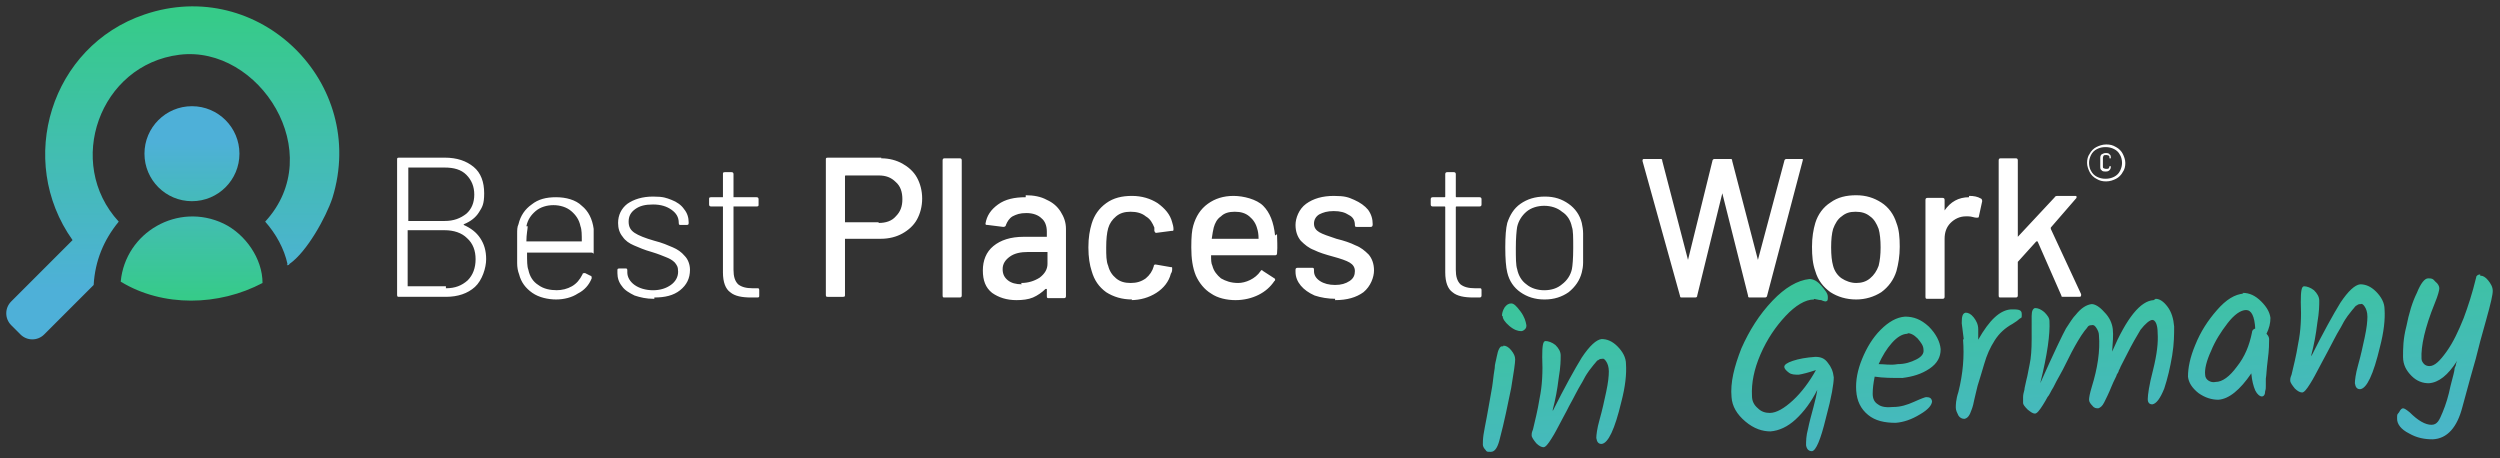<?xml version="1.0" encoding="UTF-8"?>
<svg id="Ebene_1" xmlns="http://www.w3.org/2000/svg" version="1.1" xmlns:xlink="http://www.w3.org/1999/xlink" viewBox="0 0 379 69.5">
  <rect x="0" y="0" width="379" height="69.5" fill="#333333" stroke="none"/>
  <!-- Generator: Adobe Illustrator 30.0.0, SVG Export Plug-In . SVG Version: 2.1.1 Build 123)  -->
  <defs>
    <style>
      .st0 {
        fill: url(#Unbenannter_Verlauf_3);
      }

      .st1 {
        fill: #fff;
      }

      .st2 {
        fill: none;
      }

      .st3 {
        fill: url(#Unbenannter_Verlauf_4);
      }

      .st4 {
        fill: url(#Unbenannter_Verlauf);
      }

      .st5 {
        fill: url(#Unbenannter_Verlauf_2);
      }
    </style>
    <linearGradient id="Unbenannter_Verlauf" data-name="Unbenannter Verlauf" x1="299.5" y1="993.5" x2="303.2" y2="1044.6" gradientTransform="translate(0 -964)" gradientUnits="userSpaceOnUse">
      <stop offset="0" stop-color="#36cb89"/>
      <stop offset="1" stop-color="#4eb0d8"/>
    </linearGradient>
    <linearGradient id="Unbenannter_Verlauf_2" data-name="Unbenannter Verlauf 2" x1="26.2" y1="69.4" x2="26.2" y2="28.2" gradientTransform="translate(0 72) scale(1 -1)" gradientUnits="userSpaceOnUse">
      <stop offset="0" stop-color="#36cb89"/>
      <stop offset="1" stop-color="#4eb0d8"/>
    </linearGradient>
    <linearGradient id="Unbenannter_Verlauf_3" data-name="Unbenannter Verlauf 3" x1="29" y1="26.9" x2="29" y2="50.5" gradientTransform="translate(0 72) scale(1 -1)" gradientUnits="userSpaceOnUse">
      <stop offset="0" stop-color="#36cb89"/>
      <stop offset="1" stop-color="#4eb0d8"/>
    </linearGradient>
    <linearGradient id="Unbenannter_Verlauf_4" data-name="Unbenannter Verlauf 4" x1="29.1" y1="26.9" x2="29.1" y2="50.5" gradientTransform="translate(0 72) scale(1 -1)" gradientUnits="userSpaceOnUse">
      <stop offset="0" stop-color="#36cb89"/>
      <stop offset="1" stop-color="#4eb0d8"/>
    </linearGradient>
  </defs>
  <rect class="st2" width="379" height="68"/>
  <g>
    <path class="st1" d="M70.3,34.1h0c1.1.5,1.9,1.1,2.5,2s.9,1.9.9,3.2-.6,3.2-1.7,4.2-2.6,1.5-4.4,1.5h-7.1c-.2,0-.3,0-.3-.3v-20.5c0-.2,0-.3.3-.3h6.9c1.9,0,3.3.5,4.4,1.4s1.6,2.3,1.6,4-.3,2.1-.8,2.9-1.3,1.4-2.3,1.8h0ZM61.9,25.5s0,0,0,.1v7.9s0,0,0,0h5.5c1.4,0,2.4-.4,3.3-1.1.8-.7,1.2-1.7,1.2-2.9s-.4-2.2-1.2-3c-.8-.8-1.9-1.1-3.3-1.1h-5.5ZM67.6,43.7c1.4,0,2.4-.4,3.3-1.2.8-.8,1.2-1.9,1.2-3.2s-.4-2.4-1.3-3.2c-.8-.8-2-1.2-3.4-1.2h-5.6s0,0,0,0v8.5s0,0,0,0h5.8ZM84.3,44c.9,0,1.7-.2,2.4-.6.7-.4,1.2-1,1.6-1.8,0-.2.2-.2.4-.2l.8.4c.2,0,.2.2.2.4-.4,1-1.1,1.8-2.1,2.3-.9.6-2.1.9-3.3.9s-2.6-.3-3.6-1-1.7-1.6-2-2.8c-.2-.5-.3-1.1-.3-1.7v-4.5c0-.5,0-1,.2-1.4.3-1.3,1-2.3,2-3,1-.8,2.2-1.1,3.7-1.1s3,.4,3.9,1.3c1,.8,1.6,2,1.8,3.5,0,.4,0,.8,0,1.4v1.9c0,.8,0,.3-.3.3h-9.8s0,0,0,0c0,1.3,0,2.1.2,2.6.2,1,.7,1.8,1.5,2.3.8.6,1.8.8,2.9.8h-.2ZM80,34.3c0,.4-.2,1.2-.2,2.3,0,0,0,0,0,0h8.4s0,0,0,0c0-1,0-1.8-.2-2.3-.2-1-.7-1.7-1.4-2.3-.7-.6-1.7-.9-2.7-.9s-2,.3-2.7.9c-.7.6-1.2,1.3-1.4,2.3ZM99.1,45.3c-1.1,0-2-.2-2.9-.5-.8-.4-1.5-.8-1.9-1.4-.5-.6-.7-1.3-.7-2v-.4c0-.2,0-.3.3-.3h.9c.2,0,.3,0,.3.3v.3c0,.7.4,1.4,1.1,1.9s1.7.8,2.8.8,2-.3,2.7-.8,1.1-1.2,1.1-2-.2-1-.5-1.4c-.4-.4-.8-.6-1.3-.8s-1.2-.5-2.2-.8c-1.1-.3-2-.7-2.7-1s-1.3-.7-1.7-1.3c-.5-.6-.7-1.3-.7-2.1,0-1.2.5-2.2,1.4-2.9,1-.7,2.3-1.1,3.9-1.1s2,.2,2.8.5,1.5.8,1.9,1.4c.5.6.7,1.3.7,2h0c0,.3,0,.4-.3.4h-.9c-.2,0-.3,0-.3-.3h0c0-.9-.4-1.5-1.1-2s-1.6-.8-2.8-.8-2,.2-2.7.7-1,1.1-1,1.9.3,1.3.9,1.7,1.6.8,3,1.2c1.2.3,2.1.7,2.8,1,.7.3,1.3.7,1.8,1.3.5.5.8,1.3.8,2.1,0,1.3-.5,2.3-1.5,3.1s-2.3,1.1-3.9,1.1v.2ZM115,31c0,.2,0,.3-.3.3h-3.5s0,0,0,.1v9.5c0,1,.2,1.7.7,2.2.5.4,1.2.6,2.2.6h.7c.2,0,.3,0,.3.3v.8c0,.2,0,.3-.3.3h-.9c-1.4,0-2.5-.2-3.2-.8-.7-.5-1.1-1.5-1.1-3v-9.9s0-.1,0-.1h-1.8c-.2,0-.3-.1-.3-.3v-.8c0-.2,0-.3.3-.3h1.8s0,0,0-.1v-3.4c0-.2,0-.3.3-.3h1c.2,0,.3.1.3.3v3.4s0,.1,0,.1h3.5c.2,0,.3.1.3.3v.8ZM133.6,24c1.2,0,2.3.3,3.2.8s1.7,1.2,2.2,2.1.8,2,.8,3.2-.3,2.3-.8,3.2c-.5.9-1.3,1.6-2.2,2.1s-2,.8-3.3.8h-5.3s-.1,0-.1,0v8.5c0,.2,0,.3-.3.3h-2.3c-.2,0-.3,0-.3-.3v-20.5c0-.2,0-.3.3-.3h8.1ZM133.2,33.8c1.1,0,2-.3,2.6-1,.7-.7,1-1.5,1-2.6s-.3-2-1-2.6c-.7-.7-1.5-1-2.6-1h-5s-.1,0-.1.1v7s0,0,.1,0c0,0,5,0,5,0ZM143.2,45.1c-.2,0-.3,0-.3-.3v-20.5c0-.2.1-.3.3-.3h2.3c.2,0,.3.1.3.3v20.5c0,.2-.1.3-.3.3h-2.3ZM155.5,29.6c1.2,0,2.3.2,3.2.7.9.4,1.6,1,2.1,1.8.5.8.8,1.6.8,2.6v10.2c0,.2-.1.3-.3.3h-2.3c-.2,0-.3,0-.3-.3v-1.1q0,0-.2,0c-.5.5-1.2,1-1.9,1.3s-1.6.4-2.5.4c-1.5,0-2.7-.4-3.7-1.1-1-.8-1.4-1.9-1.4-3.4s.5-2.8,1.6-3.7,2.6-1.4,4.6-1.4h3.4s.1,0,.1,0v-.8c0-.9-.3-1.6-.8-2-.5-.5-1.3-.8-2.3-.8s-1.5.2-2.1.5c-.5.3-.8.8-1,1.3,0,.2-.2.3-.4.3l-2.4-.3c-.2,0-.3,0-.3-.2.2-1.2.8-2.1,1.9-2.9,1.1-.8,2.5-1.1,4.2-1.1v-.2ZM154.8,42.9c1.1,0,2-.3,2.8-.8.8-.6,1.2-1.3,1.2-2.1v-1.8s0,0-.1,0h-2.8c-1.2,0-2.1.2-2.8.7s-1.1,1.1-1.1,1.9.3,1.3.8,1.7,1.2.6,2.1.6h0ZM171.6,45.4c-1.5,0-2.8-.4-3.9-1.1-1.1-.8-1.8-1.8-2.2-3.2-.3-.9-.5-2.1-.5-3.6s.2-2.6.5-3.6c.4-1.3,1.1-2.3,2.2-3.1,1.1-.8,2.4-1.1,3.9-1.1s2.8.4,3.9,1.1c1.1.8,1.9,1.7,2.2,2.9.1.3.2.7.2,1s0,.3-.3.3l-2.3.3h0c-.1,0-.2,0-.3-.3v-.5c-.3-.7-.6-1.3-1.3-1.7-.6-.5-1.4-.7-2.3-.7s-1.6.2-2.2.7c-.6.5-1,1.1-1.2,1.8s-.3,1.7-.3,2.9,0,2.1.3,2.8c.2.8.6,1.4,1.2,1.9.6.5,1.3.7,2.2.7s1.6-.2,2.3-.7c.6-.5,1-1.1,1.2-1.8h0c0-.3.2-.3.3-.3l2.3.4c.2,0,.2,0,.2.2h0c0,.3,0,.5-.2.8-.3,1.2-1.1,2.2-2.2,2.9-1.1.7-2.4,1.1-3.9,1.1h.2ZM193.6,35.6c0,.8.1,1.7,0,2.8,0,.2-.1.3-.3.3h-9.6s-.1,0-.1,0c0,.7,0,1.2.2,1.6.2.8.7,1.4,1.3,1.9.7.4,1.5.7,2.6.7s2.6-.6,3.4-1.8c.1-.2.2-.2.4,0l1.7,1.1c.1,0,.2.3,0,.4-.6.9-1.4,1.6-2.4,2.1s-2.2.8-3.5.8-2.7-.3-3.7-1c-1-.6-1.8-1.6-2.3-2.7-.5-1.2-.7-2.6-.7-4.3s.1-2.6.3-3.3c.4-1.4,1.1-2.5,2.2-3.3,1.1-.8,2.4-1.2,3.9-1.2s3.5.5,4.5,1.5,1.6,2.5,1.8,4.5l.3-.2ZM187.2,32.1c-.9,0-1.6.2-2.1.7-.6.4-.9,1-1.1,1.7-.1.4-.2,1-.3,1.7,0,0,0,0,.1,0h6.9s.1,0,.1,0c0-.7-.1-1.2-.2-1.5-.2-.8-.6-1.4-1.2-1.9-.6-.5-1.3-.7-2.2-.7ZM202.5,45.3c-1.2,0-2.3-.2-3.2-.5-.9-.4-1.6-.9-2.1-1.5s-.8-1.3-.8-2.1v-.3c0-.2.1-.3.3-.3h2.2c.2,0,.3,0,.3.3v.2c0,.6.3,1.1.9,1.5.6.4,1.4.6,2.3.6s1.6-.2,2.2-.6c.6-.4.8-.9.8-1.5s-.3-1-.8-1.3-1.4-.6-2.5-.9c-1.1-.3-2.1-.6-2.9-1-.8-.3-1.4-.8-2-1.4-.5-.6-.8-1.4-.8-2.4s.5-2.4,1.6-3.2c1.1-.8,2.5-1.2,4.2-1.2s2.2.2,3.1.6c.9.4,1.6.9,2.1,1.5.5.7.7,1.4.7,2.2h0c0,.3-.1.4-.3.4h-2.1c-.2,0-.3,0-.3-.3h0c0-.7-.3-1.2-.9-1.5-.6-.4-1.3-.6-2.3-.6s-1.6.2-2.2.5c-.5.3-.8.8-.8,1.4s.3,1,.8,1.3,1.4.6,2.6,1c1.2.3,2.1.6,2.9,1,.8.3,1.4.8,2,1.4.5.6.8,1.4.8,2.4s-.5,2.4-1.6,3.3c-1.1.8-2.5,1.2-4.3,1.2v-.2ZM224.6,31c0,.2-.1.3-.3.3h-3.5s-.1,0-.1.1v9.5c0,1,.2,1.7.7,2.2.5.4,1.2.6,2.2.6h.7c.2,0,.3,0,.3.3v.8c0,.2-.1.3-.3.3h-.9c-1.4,0-2.5-.2-3.2-.8-.7-.5-1.1-1.5-1.1-3v-9.9s0-.1-.1-.1h-1.8c-.2,0-.3-.1-.3-.3v-.8c0-.2.1-.3.3-.3h1.8s.1,0,.1-.1v-3.4c0-.2.1-.3.3-.3h1c.2,0,.3.1.3.3v3.4s0,.1.1.1h3.5c.2,0,.3.1.3.3v.8ZM234.1,45.4c-1.4,0-2.6-.4-3.6-1.1-1-.7-1.7-1.7-2-3-.2-.8-.3-2.1-.3-3.8s.1-2.9.3-3.7c.4-1.2,1-2.2,2-2.9,1-.7,2.2-1.1,3.7-1.1s2.6.4,3.6,1.1,1.7,1.7,2,2.9c.1.5.2,1,.2,1.6v4.4c0,.6-.1,1.1-.2,1.5-.3,1.2-1,2.2-2,3-1,.7-2.2,1.1-3.6,1.1h0ZM234.1,44c1.1,0,2-.3,2.7-.9.8-.6,1.3-1.4,1.5-2.3.1-.5.2-1.6.2-3.2s0-2.7-.2-3.2c-.2-1-.7-1.8-1.5-2.3-.7-.6-1.7-.9-2.7-.9s-2,.3-2.7.9c-.7.6-1.2,1.4-1.4,2.3-.1.6-.2,1.7-.2,3.2s0,2.6.2,3.2c.2,1,.7,1.8,1.4,2.3.7.6,1.7.9,2.7.9ZM255,45.1c-.2,0-.3,0-.3-.2l-5.7-20.5h0c0-.3.1-.3.3-.3h2.4c.2,0,.3,0,.3.3l3.9,15h0l3.7-15c0-.2.2-.3.3-.3h2.4c.2,0,.3,0,.3.3l3.9,15h0l4-15c0-.2.2-.3.3-.3h2.5v.2l-5.4,20.5c0,.2-.2.3-.3.3h-2.3c-.2,0-.3,0-.3-.3l-3.9-15.5h0l-3.8,15.5c0,.2-.1.3-.3.3h-2.2.2ZM281.4,45.4c-1.5,0-2.8-.4-3.9-1.1-1.1-.8-1.9-1.8-2.3-3.2-.4-1.1-.5-2.3-.5-3.7s.2-2.6.5-3.6c.4-1.3,1.2-2.4,2.3-3.1,1.1-.8,2.4-1.1,3.9-1.1s2.7.4,3.8,1.1c1.1.7,1.9,1.8,2.3,3.1.4,1,.5,2.2.5,3.6s-.2,2.6-.5,3.7c-.4,1.3-1.2,2.4-2.3,3.2-1.1.7-2.4,1.1-3.8,1.1ZM281.4,42.9c.8,0,1.5-.2,2.1-.7s1-1.1,1.3-1.9c.2-.8.3-1.7.3-2.8s-.1-2.1-.3-2.8c-.3-.8-.7-1.5-1.3-1.9-.6-.5-1.3-.7-2.2-.7s-1.5.2-2.1.7c-.6.4-1,1.1-1.3,1.9-.2.7-.3,1.6-.3,2.8s.1,2.1.3,2.8c.2.8.7,1.5,1.3,1.9.6.4,1.4.7,2.2.7ZM298.6,29.7c.6,0,1.2.1,1.7.4.1,0,.2.2.2.4l-.5,2.3c0,.2-.1.2-.4.2-.3,0-.7-.2-1.2-.2h-.4c-.9,0-1.7.4-2.3,1-.6.6-.9,1.4-.9,2.4v8.8c0,.2-.1.3-.3.3h-2.3c-.2,0-.3,0-.3-.3v-14.7c0-.2.1-.3.3-.3h2.3c.2,0,.3.1.3.3v1.6h0c.9-1.3,2.1-2,3.7-2v-.2ZM303.3,45.1c-.2,0-.3,0-.3-.3v-20.5c0-.2.1-.3.3-.3h2.3c.2,0,.3.1.3.3v11.6h0l5.6-6c0-.1.2-.2.4-.2h2.7c.1,0,.2,0,.2.1v.2l-3.9,4.5v.2l4.6,9.9h0c0,.3,0,.4-.3.4h-2.4c-.2,0-.3,0-.3-.2l-3.6-8.2q0,0-.2,0l-2.8,3.1v5.1c0,.2-.1.3-.3.3h-2.3Z"/>
    <path class="st4" d="M227.7,47.9c0-.4.1-.8.4-1.3.3-.4.6-.6,1-.6s.8.4,1.4,1.2c.6.8.8,1.5.9,2.1,0,.2,0,.4-.2.6-.2.2-.4.3-.6.3-.5,0-1.1-.2-1.8-.8s-1-1.1-1-1.5h0ZM227.9,52.4c.4,0,.8.2,1.2.7s.6.9.6,1.4-.2,1.9-.6,4.3c-.5,2.4-1,5-1.8,8-.3,1.1-.7,1.7-1.3,1.7s-.6,0-.8-.3c-.2-.2-.4-.5-.4-.8s0-.8.1-1.5.3-1.6.5-2.7c.2-1.2.4-2.1.5-2.8s.3-1.5.4-2.4c.1-.9.2-1.6.3-2.2,0-.6.2-1.1.3-1.7.2-1.1.5-1.6.8-1.6h.2ZM235.4,62.3c1.8-3.6,3.3-6.3,4.4-8.1,1.2-1.8,2.2-2.7,3-2.8.8,0,1.6.3,2.4,1.1.8.8,1.3,1.7,1.3,2.7.1,1.5-.1,3.4-.7,5.7-1,4.2-2,6.3-3,6.4-.5,0-.7-.3-.8-.9,0-.4.1-1.4.5-2.8.4-1.4.7-2.8,1-4.2s.4-2.4.4-3.1-.2-1.2-.4-1.5-.4-.5-.6-.4c-.2,0-.4,0-.6.2-.2,0-.4.4-.7.7-.2.3-.5.6-.7.9-.2.3-.5.7-.8,1.3s-.6,1-.8,1.4-.5.9-.9,1.7c-.4.7-.7,1.3-.9,1.7s-.5.9-.8,1.5c-.3.6-.6,1.1-.8,1.5s-.4.7-.7,1.2c-.5.8-.9,1.3-1.2,1.3s-.7-.2-1.1-.6c-.4-.5-.7-.9-.7-1.2s0-.4.2-.9c.3-1.3.7-2.8,1-4.7.4-1.9.5-4,.4-6.3,0-1.6.1-2.4.5-2.4s1,.2,1.5.6c.5.5.8,1,.8,1.6s0,1.7-.3,3.4c-.2,1.7-.5,3.3-.9,4.8v.2ZM275,45.4c-1.3,0-2.8.9-4.3,2.5s-2.8,3.5-3.8,5.8-1.4,4.4-1.3,6.3c0,.8.3,1.4.9,1.9.5.5,1.1.7,1.8.7,1,0,2.2-.7,3.5-1.9s2.5-2.8,3.5-4.6c-1.2.4-2,.6-2.6.7-.6,0-1.1,0-1.5-.3s-.7-.6-.7-.9.4-.6,1.3-.9c.9-.3,2-.5,3.4-.6.8,0,1.4.2,1.9.9.5.6.8,1.3.9,2.2,0,.9-.3,2.9-1.2,6.2-.8,3.3-1.5,4.9-2.1,5-.5,0-.8-.3-.9-.9,0-.6,0-1.4.3-2.5.2-1,.5-2.1.8-3.2.3-1.1.5-2,.6-2.7-.9,1.8-2,3.3-3.3,4.5-1.2,1.1-2.5,1.7-3.8,1.8-1.2,0-2.5-.4-3.8-1.5s-2-2.3-2.1-3.7c-.2-2.2.4-4.6,1.5-7.4,1.2-2.7,2.7-5.1,4.7-7.2,1.9-2,3.8-3.1,5.6-3.3.6,0,1.2.3,1.8,1,.6.7,1,1.2,1,1.7s0,.6-.3.7c0,0-.3,0-.7-.2-.4,0-.9-.2-1.3-.2h.2ZM294.2,53c0,1.1-.5,2.1-1.7,2.9-1.2.8-2.5,1.2-4.1,1.4-1.5,0-2.9,0-4.2-.2-.2,1-.3,1.8-.3,2.6s.3,1.3.8,1.6c.5.4,1.3.5,2.3.4,1.1,0,2.1-.3,3.2-.8s1.7-.7,1.8-.7c.6,0,.8.2.9.6,0,.6-.6,1.3-1.8,2-1.3.8-2.5,1.2-3.7,1.3-1.7,0-3.1-.3-4.2-1.2s-1.7-2.1-1.8-3.7c-.1-1.5.2-3.1.9-4.8.7-1.7,1.6-3.2,2.8-4.4,1.2-1.2,2.4-1.9,3.7-2,1.3,0,2.4.4,3.6,1.5,1.1,1.1,1.7,2.3,1.8,3.4h0ZM289.2,50.6c-.8,0-1.6.5-2.4,1.4s-1.4,1.9-2,3.2c.9,0,1.8.2,2.9,0,1.1,0,2-.3,2.8-.7s1.2-.9,1.1-1.5c0-.6-.4-1.1-.9-1.7-.6-.6-1.1-.8-1.6-.8h.1ZM297.7,51.4l-.3-2.4c0-1,.1-1.5.6-1.6.4,0,.8.2,1.2.7.4.5.7,1.1.7,1.8v1.6c1.7-3,3.3-4.5,5-4.6,1,0,1.6,0,1.6.7s0,.5-.3.7c-.2.2-.6.5-1.1.8-1.1.6-2,1.4-2.7,2.5s-1.2,2.2-1.6,3.6c-.4,1.3-.7,2.4-1,3.3-.2.9-.4,1.6-.5,2.1s-.2,1-.4,1.5c-.3.9-.6,1.3-1.1,1.4-.4,0-.7-.2-.9-.5-.2-.4-.4-.8-.4-1.2s0-1.2.4-2.4c.7-2.8.9-5.4.7-7.9h0ZM326.8,45.3c.6,0,1.2.4,1.8,1.2.6.8.9,1.8,1,3,0,1.1,0,2.6-.3,4.4-.3,1.8-.7,3.5-1.2,5-.6,1.5-1.2,2.3-1.8,2.4-.4,0-.7-.2-.7-.8s.2-2.1.8-4.4c.6-2.4.8-4.2.7-5.6,0-1.4-.4-2-.8-2s-1.1.6-1.8,1.5c-.6,1-1.3,2.2-2,3.6-.7,1.4-1.1,2.1-1.1,2.2l-.2.4c0,.2-.2.4-.3.6,0,.2-.4.8-.8,1.8s-.8,1.8-1.1,2.4c-.3.6-.6.8-.9.9-.3,0-.6,0-.9-.4-.3-.3-.5-.6-.5-.9s.1-.9.4-1.9c.9-2.9,1.3-5.5,1.1-7.9,0-.4-.2-.8-.4-1.1-.2-.3-.4-.5-.7-.4-.2,0-.5,0-.7.4-.2.2-.5.6-.9,1.2-.3.5-.7,1.1-.9,1.5-.3.5-.7,1.3-1.2,2.3s-.9,1.8-1.2,2.3c-.3.5-.6,1.1-.9,1.7-.4.6-.6,1.2-.9,1.5-.2.4-.4.7-.7,1.2-.5.8-.9,1.3-1.2,1.3s-.6-.2-1.1-.6c-.5-.5-.7-.8-.7-1v-.9c0-.4.1-.7.2-1.1,0-.3.2-.9.3-1.5.2-.7.3-1.5.5-2.4s.3-2.2.3-3.8v-3.5c0-.8.2-1.1.5-1.2.5,0,.9.2,1.4.6.5.5.8.9.8,1.4.1,1.9-.3,5-1.4,9.4,2.1-4.7,3.4-7.4,3.9-8.3.6-.9,1-1.6,1.5-2.1.8-1,1.6-1.5,2.4-1.6.5,0,1.2.4,1.9,1.2.8.8,1.2,1.7,1.3,2.6s0,2-.1,3.4c2.2-5.1,4.3-7.7,6.3-7.8l.3-.2ZM340,44.4c1,0,1.9.4,2.8,1.3.9.9,1.3,1.7,1.4,2.5,0,.8-.2,1.6-.6,2.4.3.3.4.6.4.8,0,.6,0,1.6-.2,3.1s-.2,2.4-.3,2.9v1.1c0,.3,0,.5-.1.8,0,.5-.2.8-.5.8s-.7-.3-1-.9c-.3-.7-.5-1.5-.6-2.6-1.7,2.5-3.4,3.9-5,4-1,0-2-.3-3-1-1-.8-1.5-1.6-1.6-2.5,0-1.3.3-2.9,1.1-4.8.8-2,1.9-3.7,3.3-5.3s2.7-2.4,4.1-2.5h-.2ZM341.9,49.9c-.1-2-.6-2.9-1.4-2.9s-1.8.7-2.8,2-1.9,2.7-2.5,4.2c-.7,1.5-1,2.8-.9,3.6,0,.4.2.7.5.9s.7.3,1.1.2c1,0,2.1-.8,3.2-2.3,1.2-1.5,1.9-3.2,2.3-5.2,0-.3.2-.5.5-.6h0ZM350.4,54c1.8-3.6,3.3-6.3,4.4-8.1,1.2-1.8,2.2-2.7,3-2.8.8,0,1.6.3,2.4,1.1s1.3,1.7,1.3,2.7c.1,1.5-.1,3.4-.7,5.7-1,4.2-2,6.3-3,6.4-.5,0-.7-.3-.8-.9,0-.4.1-1.4.5-2.8.4-1.4.7-2.8,1-4.2s.4-2.4.4-3.1-.2-1.2-.4-1.5c-.2-.3-.4-.5-.6-.4-.2,0-.4,0-.6.2-.2,0-.4.4-.7.7-.2.3-.5.6-.7.9-.2.3-.5.7-.8,1.3s-.6,1-.8,1.4c-.2.4-.5.9-.9,1.7s-.7,1.3-.9,1.7c-.2.4-.5.9-.8,1.5s-.6,1.1-.8,1.5c-.2.4-.4.7-.7,1.2-.5.8-.9,1.3-1.2,1.3s-.7-.2-1.1-.6c-.4-.5-.7-.9-.7-1.2s0-.4.2-.9c.3-1.3.7-2.8,1-4.7.4-1.9.5-4,.4-6.3,0-1.6.1-2.4.5-2.4s1,.2,1.5.6c.5.5.8,1,.8,1.6s0,1.7-.3,3.4c-.2,1.7-.5,3.3-.9,4.8v.2ZM376.1,41.8c.3,0,.7.2,1.1.7s.7,1,.7,1.6-.3,1.9-1,4.4-1.2,4.3-1.4,5.2c-.2.9-.6,2.1-1,3.6s-.8,2.9-1.2,4.4c-.8,3.1-2.3,4.8-4.5,4.9-1.2,0-2.4-.2-3.6-.9-1.2-.6-1.8-1.4-1.8-2.2s0-.6.3-1c.2-.4.4-.6.6-.6s.5.2,1,.6c1.3,1.3,2.4,1.9,3.3,1.9s1.2-.7,1.7-1.9.9-2.5,1.2-4c.4-1.5.6-2.3.6-2.5s.1-.4.2-.6c0-.2.1-.5.2-.7-1.4,2.2-2.8,3.3-4.3,3.4-.9,0-1.8-.3-2.6-1.1-.8-.8-1.3-1.7-1.3-2.9s0-2.7.5-4.6c.4-2,.9-3.7,1.6-5.1.6-1.5,1.2-2.2,1.7-2.2s.7,0,1.1.5c.4.3.6.7.6,1s-.2,1.1-.7,2.3c-1.5,3.7-2.1,6.5-2,8.4,0,.3.2.6.4.8.2.2.5.3.8.3.8,0,1.6-.8,2.6-2.2s1.8-3.1,2.6-5.1c.6-1.6,1.3-3.7,1.9-6.2,0-.2.3-.4.6-.4v.2Z"/>
  </g>
  <g>
    <path class="st5" d="M43.5,40.2c.2,0,.3,0,.4-.2,2.6-1.8,5.5-7,6.5-10C55.8,12.5,39.2-3.7,21.9,2.2,7.7,7,2.4,24.3,11,36.4L1.7,45.7c-1,1-1,2.6,0,3.6l1.4,1.4c1,1,2.6,1,3.6,0l7.5-7.5c.2-3.6,1.5-6.8,3.8-9.6-8.2-8.9-2.9-23.8,9.2-25.3,12.1-1.5,22.6,14.9,13,25.3,1.6,1.8,2.9,4.1,3.4,6.5h-.1Z"/>
    <path class="st0" d="M39.8,42.9c0-3.7-2.6-7.4-5.9-9-6.9-3.3-14.9,1.3-15.6,8.8,6.4,3.9,14.9,3.7,21.5.2Z"/>
    <circle class="st3" cx="29.1" cy="23.3" r="7.2"/>
  </g>
  <path class="st1" d="M317.8,27.1c-.4-.2-.8-.6-1-1s-.4-.9-.4-1.4.1-1,.4-1.4c.2-.4.6-.8,1-1s.9-.4,1.5-.4,1,.1,1.5.4c.4.2.8.6,1,1s.4.9.4,1.4-.1,1-.4,1.4c-.2.4-.6.8-1,1s-.9.4-1.5.4-1-.1-1.5-.4ZM320.5,26.8c.4-.2.7-.5.9-.9.2-.4.3-.8.3-1.2s-.1-.9-.3-1.2c-.2-.4-.5-.7-.9-.9-.4-.2-.8-.3-1.3-.3s-.9.1-1.3.3c-.4.2-.7.5-.9.9-.2.4-.3.8-.3,1.2s.1.9.3,1.2c.2.4.5.7.9.9.4.2.8.3,1.3.3s.9-.1,1.3-.3ZM318.6,25.8c-.2-.1-.2-.3-.2-.6v-1.2c0-.2,0-.4.2-.6.2-.1.4-.2.6-.2s.5,0,.6.2c.2.1.2.3.2.6h-.2c0-.2,0-.3-.1-.4,0,0-.2-.1-.4-.1s-.3,0-.4.1c0,0-.1.2-.1.3v1.3c0,.1,0,.3.1.3,0,0,.2.1.4.1s.3,0,.4-.1c0,0,.1-.2.1-.3h.2c0,.2,0,.4-.2.6s-.4.2-.6.2-.5,0-.6-.2Z"/>
</svg>